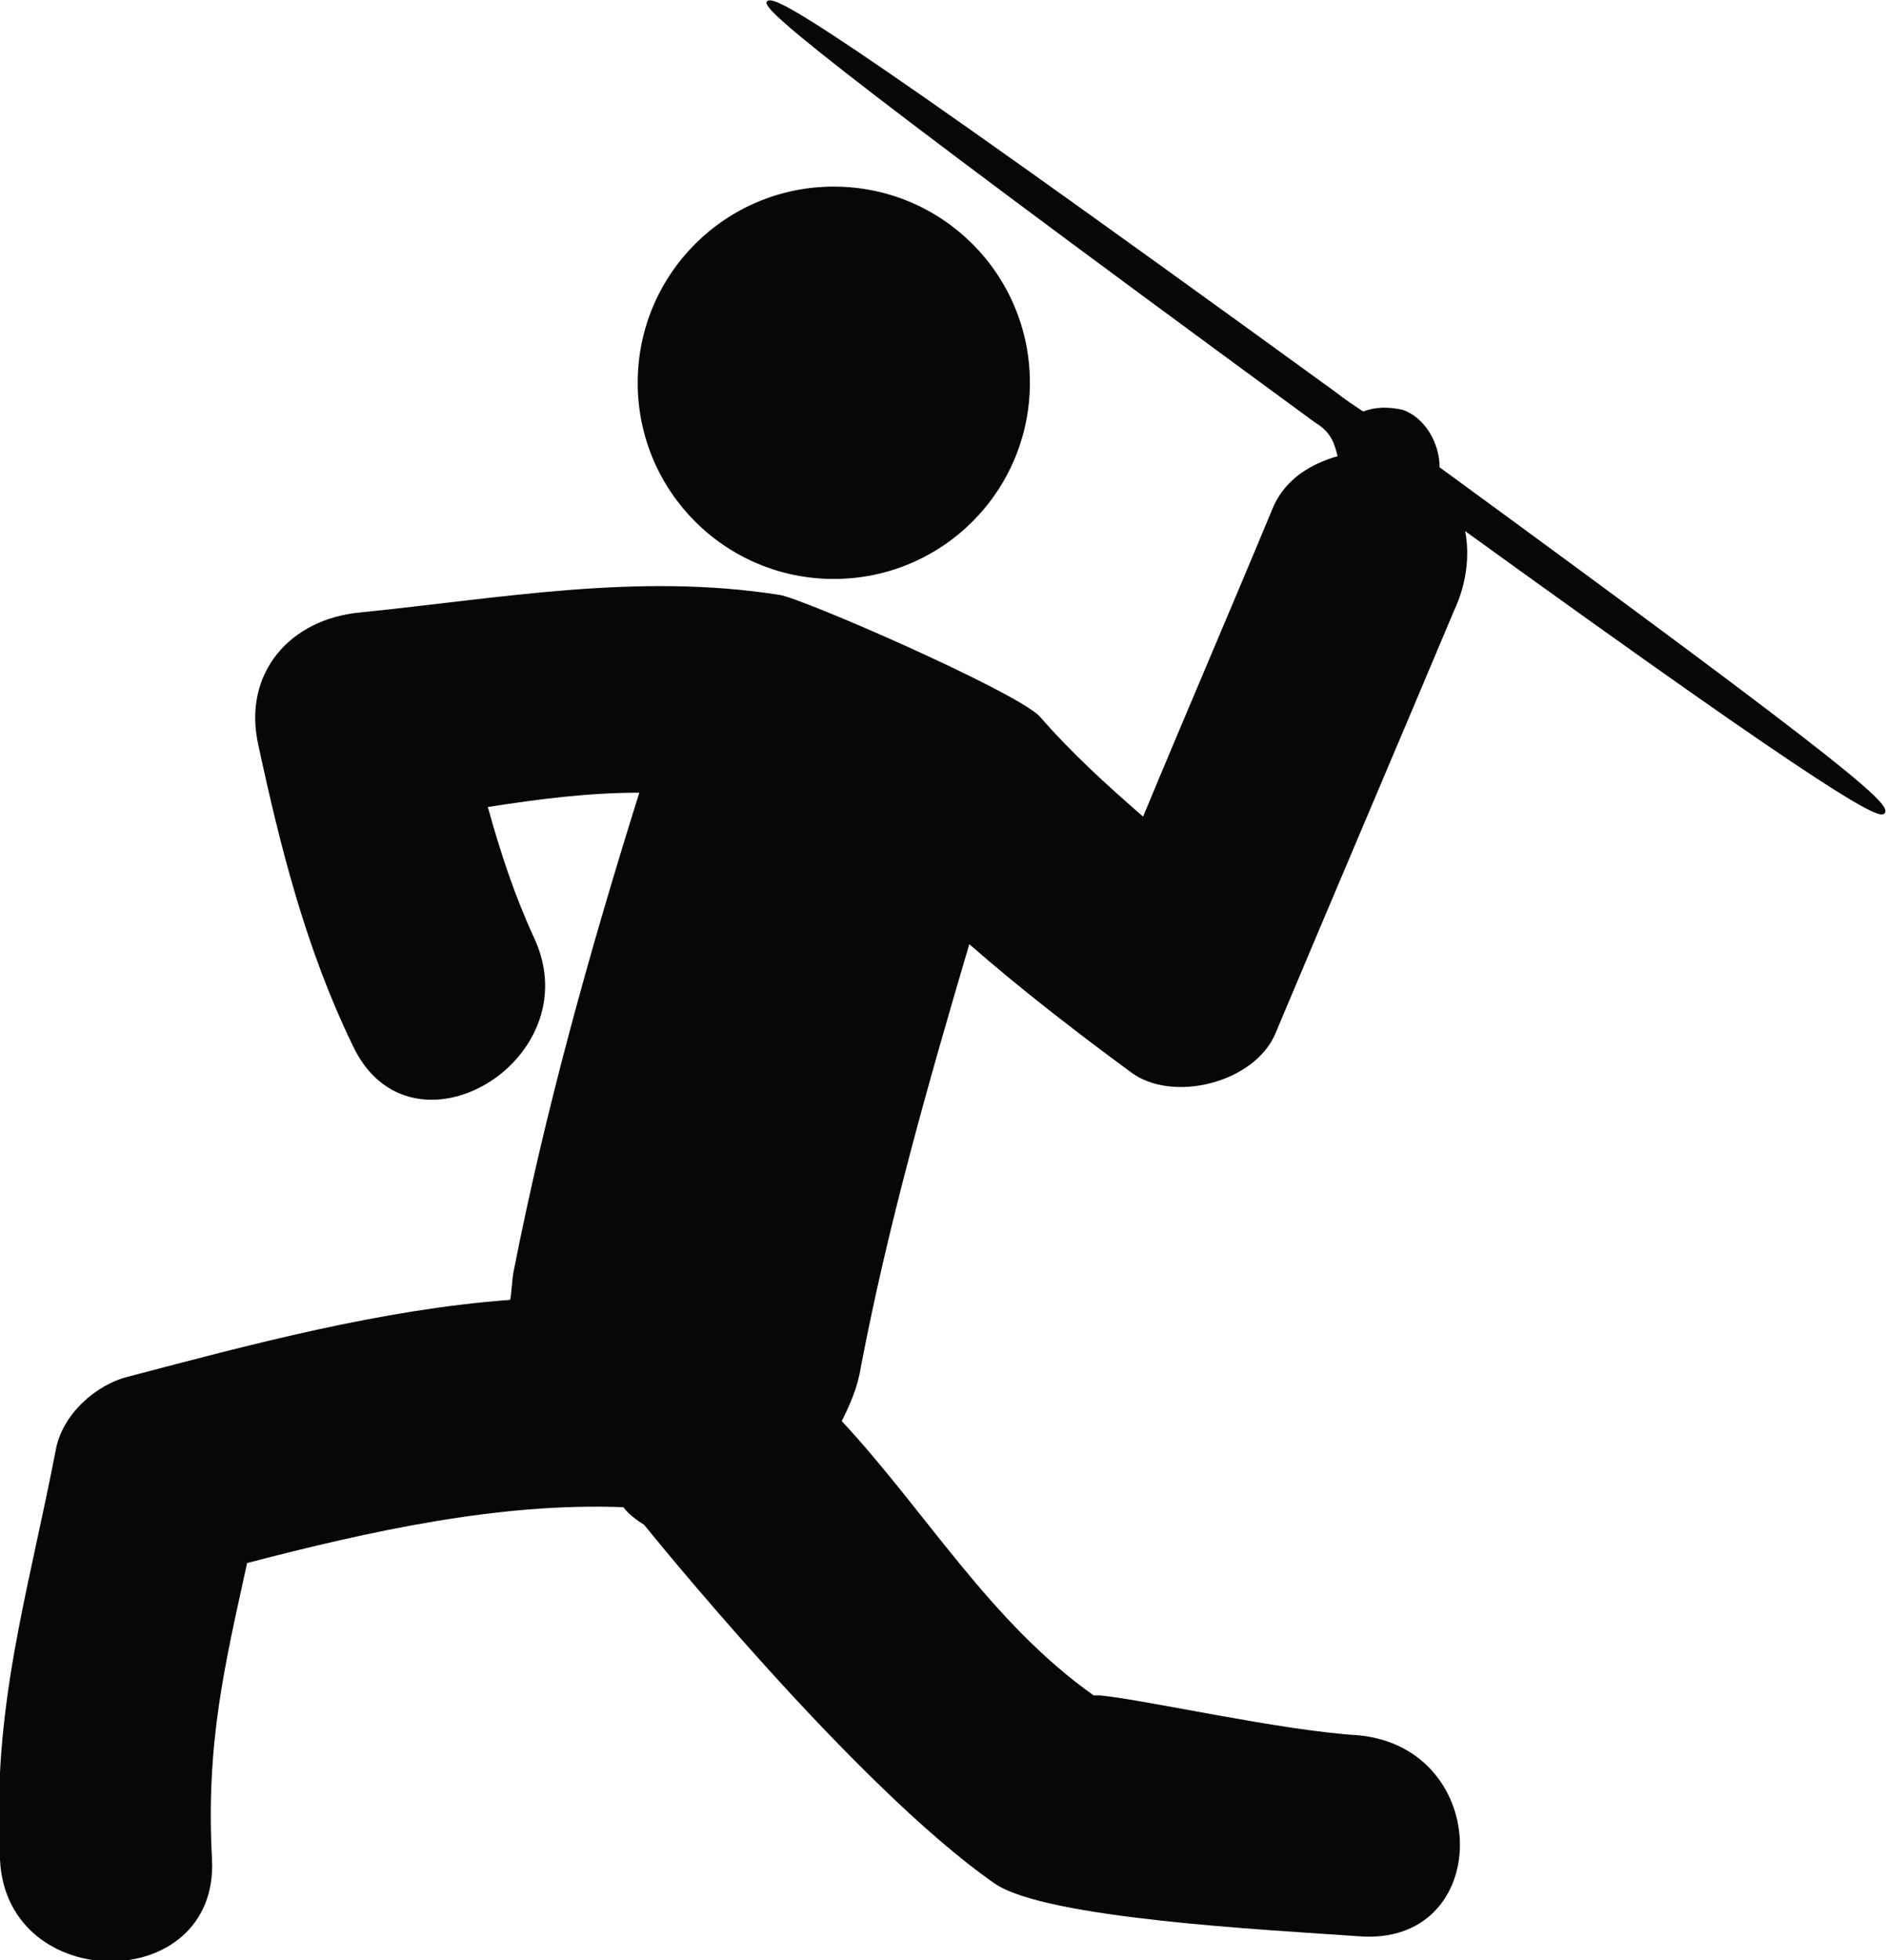 <?xml version="1.0" encoding="utf-8"?>
<!-- Generator: Adobe Illustrator 18.0.0, SVG Export Plug-In . SVG Version: 6.00 Build 0)  -->
<!DOCTYPE svg PUBLIC "-//W3C//DTD SVG 1.1//EN" "http://www.w3.org/Graphics/SVG/1.1/DTD/svg11.dtd">
<svg version="1.1"
	 id="Calque_1" image-rendering="optimizeQuality" text-rendering="geometricPrecision" shape-rendering="geometricPrecision"
	 xmlns="http://www.w3.org/2000/svg" xmlns:xlink="http://www.w3.org/1999/xlink" x="0px" y="0px" viewBox="0 0 118.3 122.9"
	 enable-background="new 0 0 118.3 122.9" xml:space="preserve">
<g id="Plan_x0020_1">
	<path fill="#060808" d="M82.5,26.5C50,2.7,47.8,0.5,48.1,0.1c0.4-0.5,2.9,0.7,35.7,24.5c0.5,0.4,1.1,0.8,1.7,1.2
		c0.8-0.3,1.6-0.3,2.5-0.1c1.4,0.5,2.3,2.1,2.3,3.6c26.7,19.5,28.4,21.2,27.9,21.7c-0.3,0.4-2.5-0.5-26.3-17.7
		c0.3,1.5,0.1,3.3-0.7,5c-3.7,8.8-7.5,17.7-11.2,26.5c-1.3,3.1-6.5,4.4-9.1,2.4c-3.4-2.5-6.9-5.2-10.1-8c-2.6,8.8-5.1,17.6-6.8,26.5
		c-0.2,1.3-0.7,2.4-1.2,3.4c5.3,5.7,9.3,12.6,15.8,17.2c0.1,0,0.2,0,0.4,0c3,0.3,11.3,2.2,16.2,2.5c8.5,0.8,8.5,13.3,0,12.6
		c-5.7-0.4-19.6-1.1-22.8-3.3c-8.8-6.1-22-22.5-22-22.5c-0.5-0.3-1-0.7-1.3-1.1c-7.8-0.3-15.9,1.5-23.6,3.5
		c-1.4,6.4-2.6,11.3-2.2,18.6c0.4,8.5-12.9,8.5-13.3,0c-0.5-9.6,1.7-16.4,3.5-25.7c0.4-2.2,2.5-4.1,4.6-4.6c7.6-2,15.8-4.2,23.9-4.8
		c0.1-0.5,0.1-1.1,0.2-1.7c2-10.2,4.8-20.2,7.9-30.1c-3.2,0-6.3,0.4-9.5,0.9c0.8,2.9,1.7,5.6,2.9,8.2c3.6,7.7-7.8,14.5-11.4,6.7
		c-2.9-6-4.5-12.3-5.9-18.8c-1-4.5,2-7.9,6.4-8.3c8.9-0.9,17.4-2.5,26.3-1.1c1.4,0.2,14.7,6,16.3,7.6c2,2.3,4.2,4.3,6.5,6.3
		c2.7-6.5,5.5-13,8.2-19.5c0.8-1.7,2.3-2.6,4-3.1C83.7,27.8,83.5,27.1,82.5,26.5L82.5,26.5L82.5,26.5z M52.3,36.3
		c6.8,0,12.3-5.5,12.3-12.3c0-6.8-5.5-12.3-12.3-12.3c-6.8,0-12.3,5.5-12.3,12.3C40,30.8,45.5,36.3,52.3,36.3L52.3,36.3z"/>
</g>
</svg>
